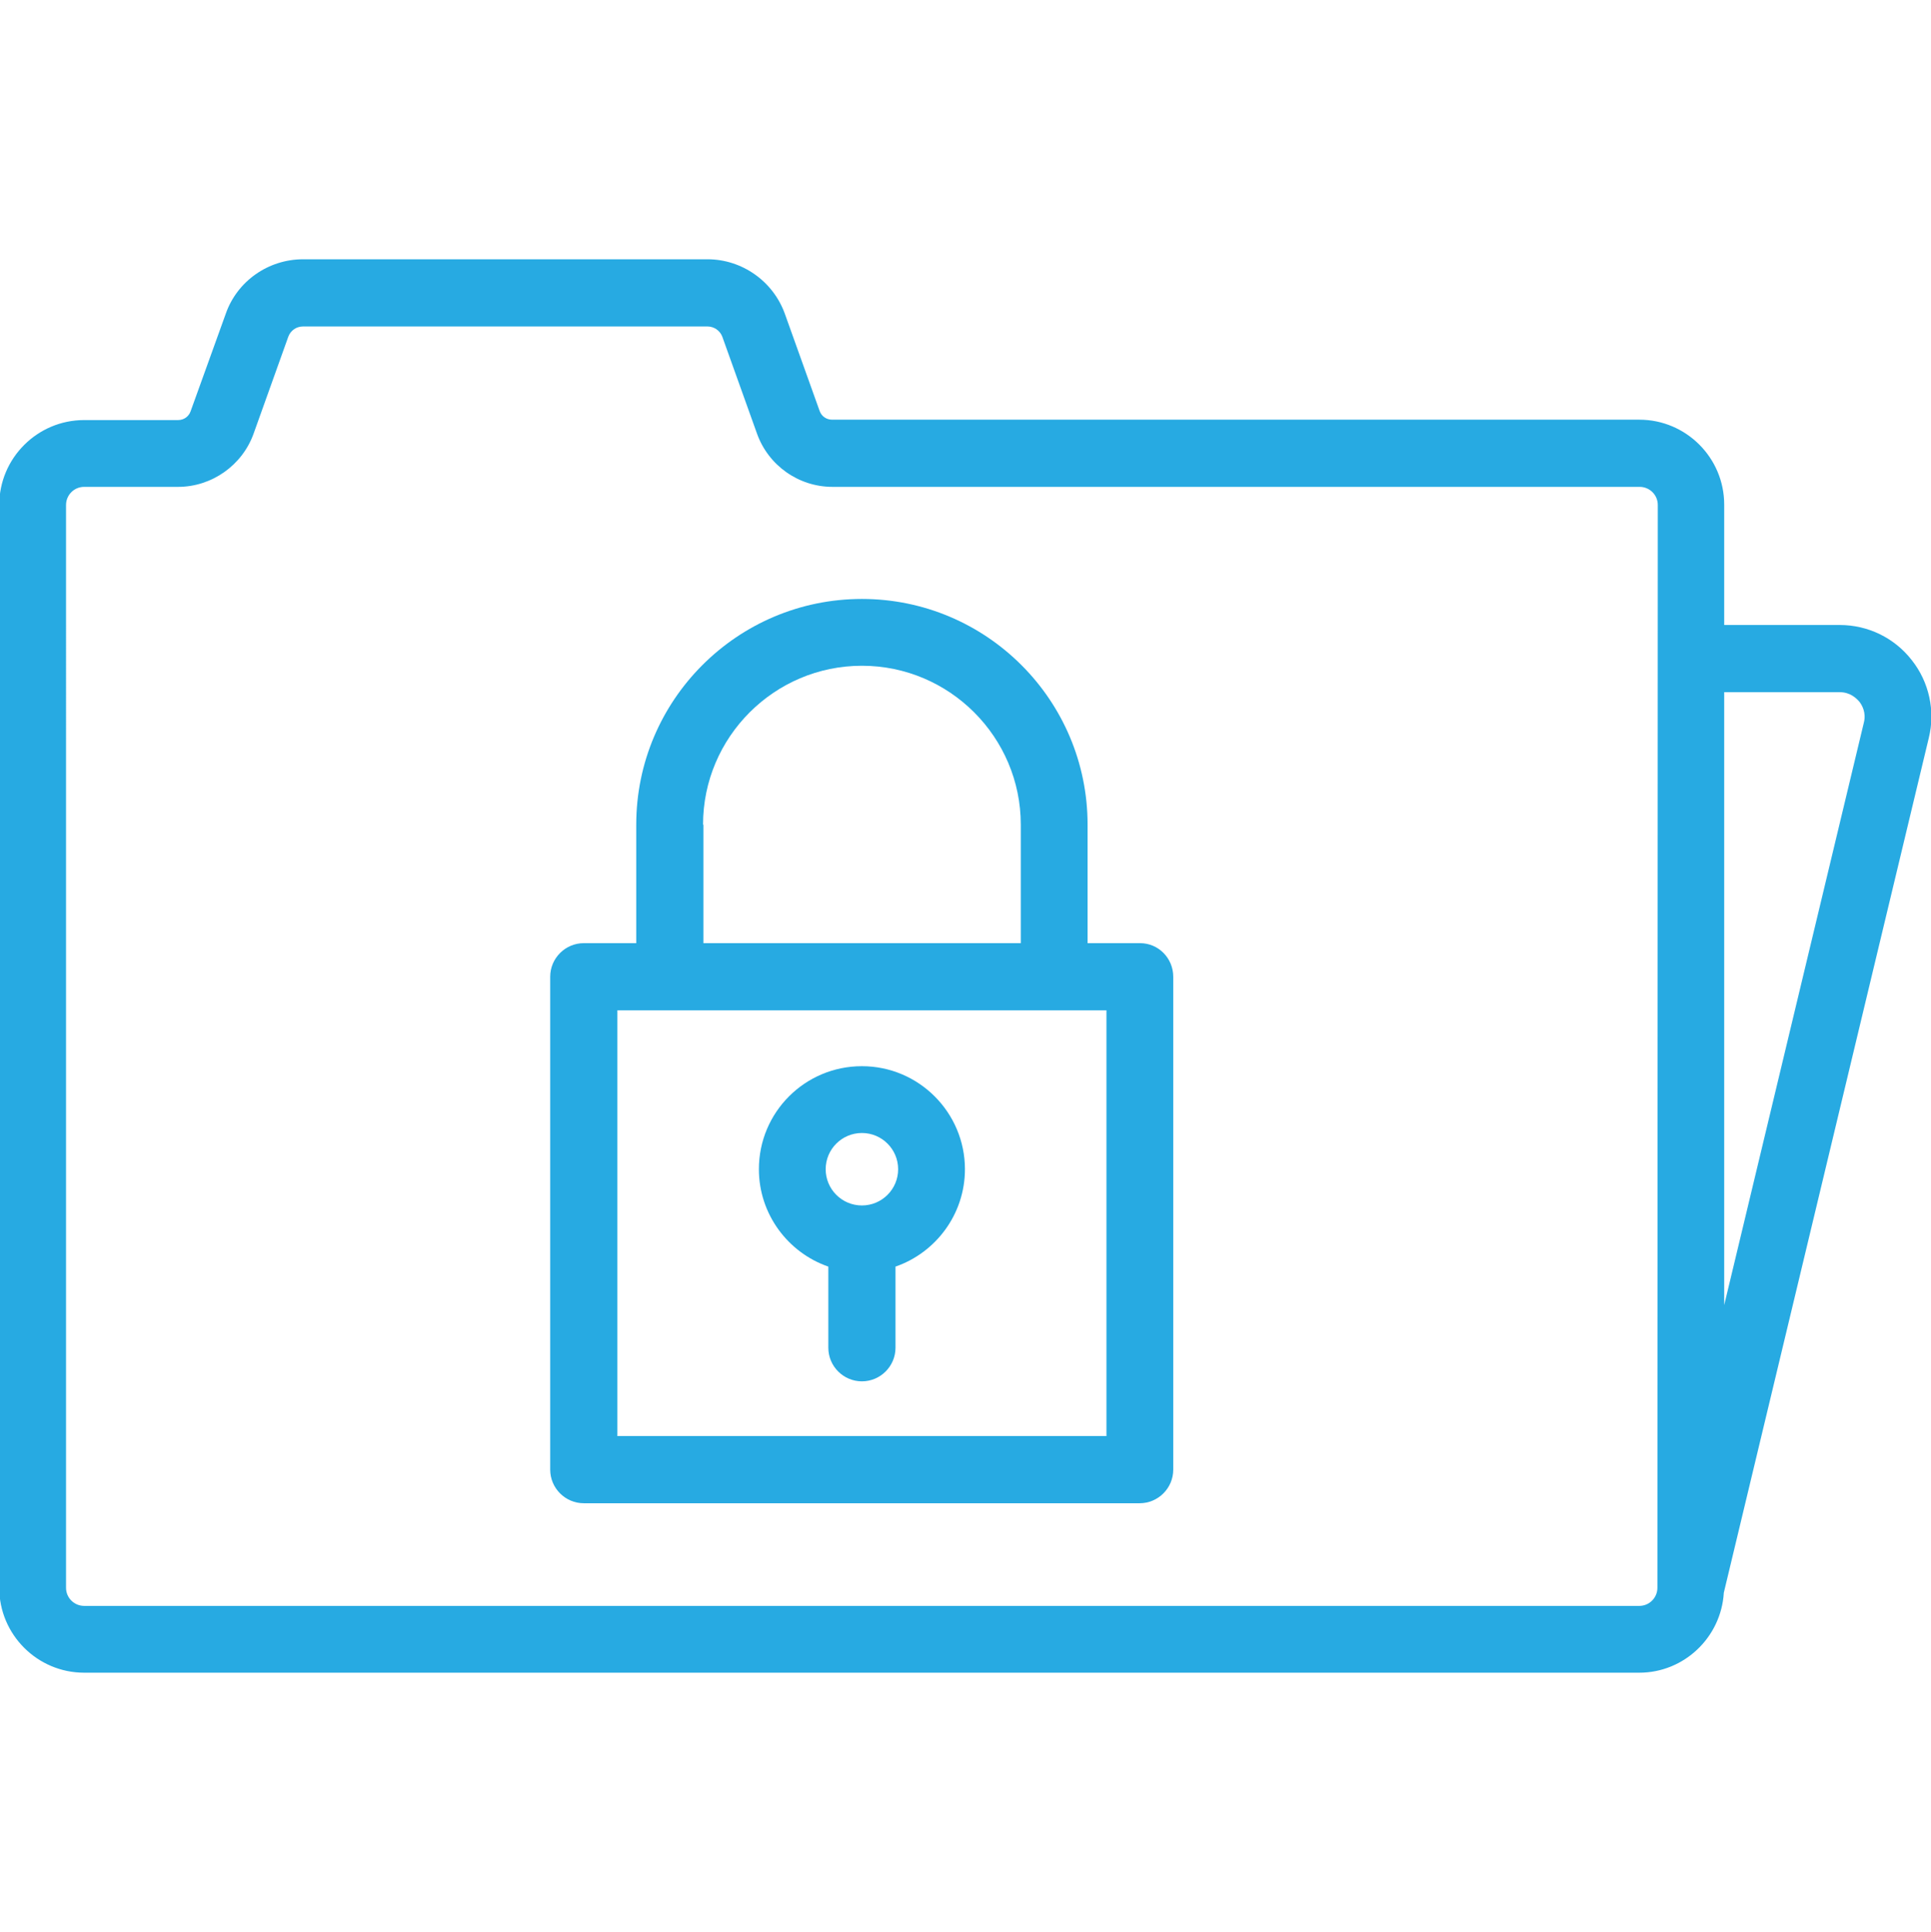 <?xml version="1.0" encoding="utf-8"?>
<!-- Generator: Adobe Illustrator 24.3.0, SVG Export Plug-In . SVG Version: 6.00 Build 0)  -->
<svg version="1.1" id="Layer_1" xmlns="http://www.w3.org/2000/svg" xmlns:xlink="http://www.w3.org/1999/xlink" x="0px" y="0px"
	 width="511.7px" height="512px" viewBox="0 0 511.7 512" style="enable-background:new 0 0 511.7 512;" xml:space="preserve">
<style type="text/css">
	.st0{fill:#27AAE2;}
</style>
<g>
	<path class="st0" d="M302.1,249.9h-13.9v-31.4c0-33-26.8-59.8-59.8-59.8s-59.8,26.8-59.8,59.8v31.4h-13.9c-4.9,0-8.9,4-8.9,8.9
		v130.6c0,4.9,4,8.9,8.9,8.9l0,0h147.3c4.9,0,8.9-4,8.9-8.9l0,0V258.8C310.9,253.9,307,249.9,302.1,249.9z M186.3,218.5
		c0-23.2,18.9-42.1,42.1-42.1s42.1,18.9,42.1,42.1v31.4h-84.1V218.5L186.3,218.5z M293.2,380.5H163.6V267.7h129.6V380.5z"/>
	<path class="st0" d="M219.5,335.6v21.5c0,4.9,4,8.9,8.9,8.9s8.9-4,8.9-8.9v-21.5c10.7-3.7,18.4-13.9,18.4-25.8
		c0-15-12.2-27.3-27.3-27.3s-27.3,12.2-27.3,27.3C201.1,321.7,208.8,331.9,219.5,335.6z M228.4,300.2c5.3,0,9.6,4.3,9.6,9.6
		s-4.3,9.6-9.6,9.6s-9.6-4.3-9.6-9.6S223.1,300.2,228.4,300.2z"/>
	<path class="st0" d="M506.6,174.9c-4.6-5.9-11.6-9.3-19.1-9.3h-30.6v-31.9c0-12.4-10.1-22.5-22.5-22.5H220.5
		c-1.5,0-2.8-0.9-3.3-2.3l-9.2-25.7c-3.1-8.7-11.4-14.5-20.5-14.5H80.3c-9.2,0-17.5,5.8-20.5,14.5L50.5,109
		c-0.5,1.4-1.8,2.3-3.3,2.3H22.3c-12.4,0-22.5,10.1-22.5,22.5v286.9c0,12.4,10.1,22.5,22.5,22.5h412.1c11.9,0,21.7-9.4,22.4-21.2
		l54.3-226.4C512.9,188.4,511.2,180.7,506.6,174.9L506.6,174.9z M439.2,420.7c0,2.6-2.1,4.8-4.8,4.8H22.3c-2.6,0-4.8-2.1-4.8-4.8
		V133.8c0-2.6,2.1-4.8,4.8-4.8h24.9c8.9,0,17-5.7,20-14.1l9.2-25.7c0.6-1.6,2.1-2.7,3.9-2.7h107.2c1.7,0,3.3,1.1,3.9,2.7l9.2,25.7
		c3,8.4,11,14.1,20,14.1h213.9c2.6,0,4.8,2.1,4.8,4.8L439.2,420.7L439.2,420.7z M493.9,191.5l-37,154.3V183.4h30.6
		c2.8,0,4.4,1.6,5.2,2.5C493.4,186.8,494.6,188.8,493.9,191.5L493.9,191.5z"/>
</g>
</svg>
